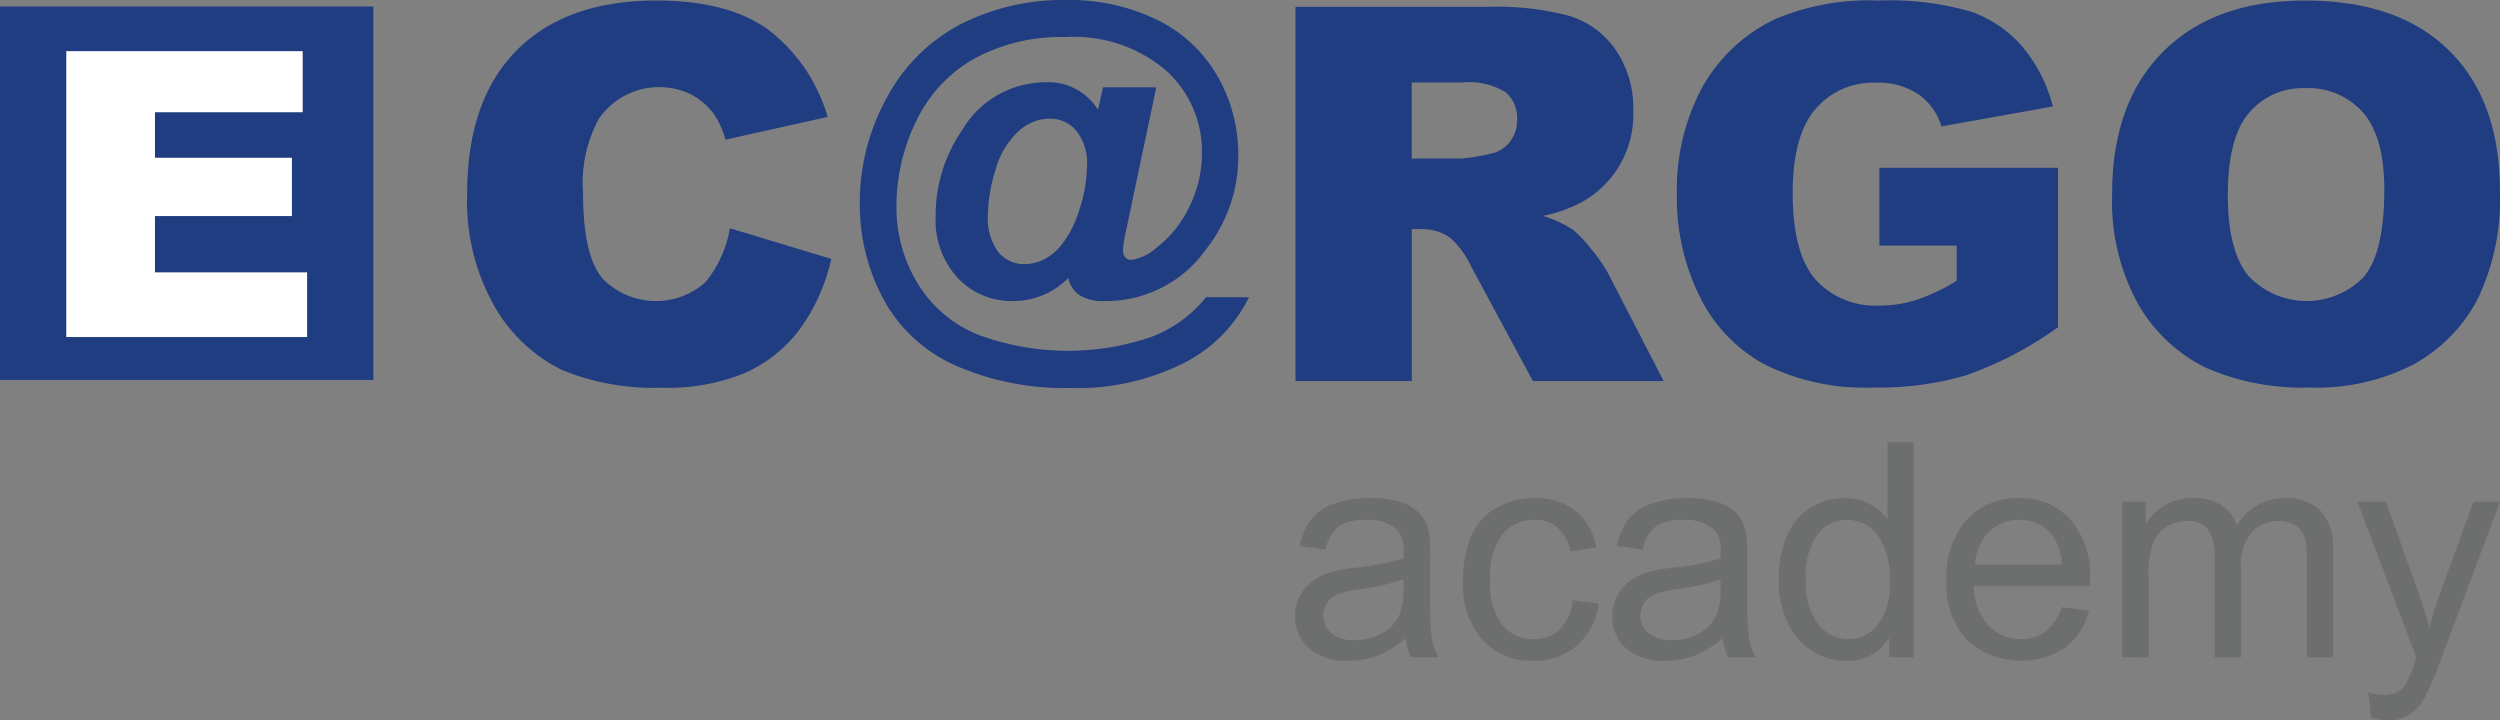 <svg xmlns="http://www.w3.org/2000/svg" width="178.448" height="51.427" viewBox="0 0 178.448 51.427">
    <rect x="0" y="0" width="178.448" height="51.427" fill="#808080" stroke="none"/>
    <defs>
        <style>
            .cls-1{fill:#203d82}.cls-2{fill:#fff}.cls-3{fill:#6d6e6e}
        </style>
    </defs>
    <g id="Logotyp_E-CARGO" transform="translate(-237.71 -244.832)">
        <path id="Path_30" d="M324.953 261.161l7.232 2.187a13.4 13.4 0 0 1-2.291 5.08 9.969 9.969 0 0 1-3.9 3.077 14.479 14.479 0 0 1-5.912 1.038 17.236 17.236 0 0 1-7.107-1.26 11.306 11.306 0 0 1-4.777-4.46 15.185 15.185 0 0 1-2-8.161q0-6.629 3.524-10.189t9.975-3.568q5.052 0 7.937 2.042a12.012 12.012 0 0 1 4.292 6.269l-7.29 1.623a6.26 6.26 0 0 0-.8-1.79 4.816 4.816 0 0 0-1.692-1.456 5.227 5.227 0 0 0-6.545 1.749 9.61 9.61 0 0 0-1.132 5.267q0 4.447 1.357 6.1a5.319 5.319 0 0 0 7.367.318 8.225 8.225 0 0 0 1.759-3.86m40.373 10.909v-26.717h13.755a19.88 19.88 0 0 1 5.851.661 6.228 6.228 0 0 1 3.265 2.433 7.337 7.337 0 0 1 1.238 4.32 7.133 7.133 0 0 1-3.553 6.455 9.963 9.963 0 0 1-2.893 1.051 8.5 8.5 0 0 1 2.147.991 8.66 8.66 0 0 1 1.32 1.4 11.369 11.369 0 0 1 1.158 1.663l3.991 7.738h-9.332l-4.4-8.166a6.315 6.315 0 0 0-1.5-2.058 3.448 3.448 0 0 0-2.021-.621h-.723v10.844h-8.294zm8.294-15.889h3.483a12.72 12.72 0 0 0 2.181-.359 2.25 2.25 0 0 0 1.348-.841 2.479 2.479 0 0 0 .512-1.547 2.437 2.437 0 0 0-.821-1.99 4.941 4.941 0 0 0-3.077-.694h-3.623v5.431zM407 262.4v-5.553h12.75v11.383a26.412 26.412 0 0 1-6.472 3.4 22.008 22.008 0 0 1-6.683.9 16.155 16.155 0 0 1-7.748-1.626 10.99 10.99 0 0 1-4.648-4.827 15.823 15.823 0 0 1-1.655-7.355 15.407 15.407 0 0 1 1.806-7.61 11.73 11.73 0 0 1 5.284-4.912 17.253 17.253 0 0 1 7.312-1.292 20.73 20.73 0 0 1 6.618.8 8.648 8.648 0 0 1 3.646 2.491 10.89 10.89 0 0 1 2.174 4.271l-7.956 1.421a4.238 4.238 0 0 0-1.677-2.311 5.12 5.12 0 0 0-2.987-.807 5.4 5.4 0 0 0-4.331 1.886c-1.077 1.26-1.621 3.243-1.621 5.968 0 2.9.55 4.962 1.636 6.2A5.742 5.742 0 0 0 407 266.68a8.638 8.638 0 0 0 2.637-.405 14.069 14.069 0 0 0 2.88-1.362V262.4H407zm16.611-3.664q0-6.542 3.645-10.178 3.646-3.656 10.151-3.649 6.665 0 10.277 3.586 3.605 3.57 3.611 10.023a16.429 16.429 0 0 1-1.583 7.682 11.315 11.315 0 0 1-4.552 4.663 15.019 15.019 0 0 1-7.428 1.667 17.164 17.164 0 0 1-7.479-1.435 11.359 11.359 0 0 1-4.806-4.561 15.171 15.171 0 0 1-1.833-7.801zm8.259.036q0 4.046 1.5 5.818a5.7 5.7 0 0 0 8.214.036q1.453-1.74 1.457-6.211c0-2.52-.509-4.352-1.524-5.52a5.218 5.218 0 0 0-4.128-1.733 5.006 5.006 0 0 0-4.007 1.766q-1.509 1.758-1.509 5.84z" class="cls-1" data-name="Path 30" transform="translate(-35.141 -.037)"/>
        <path id="Rectangle_11" d="M0 0h26.652v26.653H0z" class="cls-1" data-name="Rectangle 11" transform="translate(237.71 245.3)"/>
        <path id="Path_31" d="M247.427 252.329H264.3v4.361h-10.544v3.249h9.776v4.161h-9.776v4.019h10.86v4.617h-17.189z" class="cls-2" data-name="Path 31" transform="translate(-4.985 -3.846)"/>
        <g id="Group_18" data-name="Group 18" transform="translate(330.156 276.407)">
            <path id="Path_32" d="M435.454 327.835a7.023 7.023 0 0 1-2.015 1.254 5.806 5.806 0 0 1-2.077.367 4.042 4.042 0 0 1-2.815-.893 2.96 2.96 0 0 1-.984-2.288 3.049 3.049 0 0 1 .372-1.491 3.083 3.083 0 0 1 .973-1.082 4.556 4.556 0 0 1 1.356-.617 13.208 13.208 0 0 1 1.674-.283 17.265 17.265 0 0 0 3.36-.649c.006-.259.01-.422.01-.493a2.078 2.078 0 0 0-.534-1.622 3.154 3.154 0 0 0-2.145-.639 3.321 3.321 0 0 0-1.962.467 2.845 2.845 0 0 0-.938 1.647l-1.841-.251a4.545 4.545 0 0 1 .826-1.909 3.617 3.617 0 0 1 1.664-1.121 7.428 7.428 0 0 1 2.523-.392 6.655 6.655 0 0 1 2.312.335 3.035 3.035 0 0 1 1.308.842 2.955 2.955 0 0 1 .586 1.283 10.665 10.665 0 0 1 .094 1.735v2.513a26.562 26.562 0 0 0 .121 3.321 4.16 4.16 0 0 0 .475 1.335h-1.967a3.958 3.958 0 0 1-.376-1.369zm-.157-4.206a13.961 13.961 0 0 1-3.076.712 7.158 7.158 0 0 0-1.644.375 1.642 1.642 0 0 0-.743.613 1.666 1.666 0 0 0 .309 2.152 2.463 2.463 0 0 0 1.669.5 3.885 3.885 0 0 0 1.937-.477 2.927 2.927 0 0 0 1.245-1.3 4.554 4.554 0 0 0 .3-1.883v-.692z" class="cls-3" data-name="Path 32" transform="translate(-427.562 -313.864)"/>
            <path id="Path_33" d="M460 325.137l1.852.239a4.8 4.8 0 0 1-1.554 3 4.534 4.534 0 0 1-3.072 1.082 4.772 4.772 0 0 1-3.668-1.491 6.049 6.049 0 0 1-1.386-4.274 7.749 7.749 0 0 1 .6-3.15 4.157 4.157 0 0 1 1.816-2.025 5.391 5.391 0 0 1 2.653-.675 4.615 4.615 0 0 1 2.962.916 4.211 4.211 0 0 1 1.475 2.6l-1.832.283a3.037 3.037 0 0 0-.926-1.685 2.393 2.393 0 0 0-1.606-.564 2.927 2.927 0 0 0-2.313 1.02 4.838 4.838 0 0 0-.889 3.229 5.005 5.005 0 0 0 .857 3.253 2.79 2.79 0 0 0 2.239 1.016 2.637 2.637 0 0 0 1.854-.68 3.376 3.376 0 0 0 .938-2.094z" class="cls-3" data-name="Path 33" transform="translate(-440.188 -313.865)"/>
            <path id="Path_34" d="M481.939 327.835a7.021 7.021 0 0 1-2.014 1.254 5.806 5.806 0 0 1-2.078.367 4.04 4.04 0 0 1-2.815-.893 2.958 2.958 0 0 1-.984-2.288 3.039 3.039 0 0 1 .373-1.491 3.083 3.083 0 0 1 .973-1.082 4.547 4.547 0 0 1 1.354-.617 13.253 13.253 0 0 1 1.675-.283 17.282 17.282 0 0 0 3.36-.649c.007-.259.009-.422.009-.493a2.08 2.08 0 0 0-.533-1.622 3.152 3.152 0 0 0-2.145-.639 3.326 3.326 0 0 0-1.962.467 2.844 2.844 0 0 0-.937 1.647l-1.841-.251a4.564 4.564 0 0 1 .826-1.909 3.617 3.617 0 0 1 1.664-1.121 7.428 7.428 0 0 1 2.522-.392 6.66 6.66 0 0 1 2.313.335 3.033 3.033 0 0 1 1.307.842 2.95 2.95 0 0 1 .587 1.283 10.666 10.666 0 0 1 .094 1.735v2.513a26.458 26.458 0 0 0 .121 3.321 4.184 4.184 0 0 0 .476 1.335h-1.968a3.948 3.948 0 0 1-.377-1.369zm-.156-4.206a13.981 13.981 0 0 1-3.077.712 7.128 7.128 0 0 0-1.643.375 1.629 1.629 0 0 0-.743.613 1.668 1.668 0 0 0 .308 2.152 2.466 2.466 0 0 0 1.67.5 3.881 3.881 0 0 0 1.936-.477 2.933 2.933 0 0 0 1.247-1.3 4.572 4.572 0 0 0 .3-1.883v-.692z" class="cls-3" data-name="Path 34" transform="translate(-451.412 -313.864)"/>
            <path id="Path_35" d="M506.332 325.017v-1.4a3.458 3.458 0 0 1-3.108 1.652 4.349 4.349 0 0 1-2.444-.733 4.793 4.793 0 0 1-1.727-2.045 7.076 7.076 0 0 1-.612-3.019 7.9 7.9 0 0 1 .555-3.018 4.372 4.372 0 0 1 1.664-2.077 4.444 4.444 0 0 1 2.48-.723 3.7 3.7 0 0 1 1.789.424 3.771 3.771 0 0 1 1.278 1.1v-5.5h1.873v15.342h-1.748zm-5.955-5.546a4.821 4.821 0 0 0 .9 3.192 2.711 2.711 0 0 0 2.125 1.057 2.666 2.666 0 0 0 2.1-1.009 4.655 4.655 0 0 0 .862-3.081 5.23 5.23 0 0 0-.878-3.35 2.709 2.709 0 0 0-2.166-1.068 2.614 2.614 0 0 0-2.1 1.026 5.062 5.062 0 0 0-.843 3.233z" class="cls-3" data-name="Path 35" transform="translate(-463.927 -309.675)"/>
            <path id="Path_36" d="M531.265 325.628l1.946.241a4.744 4.744 0 0 1-1.7 2.648 5.78 5.78 0 0 1-7.048-.56 5.866 5.866 0 0 1-1.428-4.211 6.136 6.136 0 0 1 1.444-4.353 4.887 4.887 0 0 1 3.746-1.55 4.754 4.754 0 0 1 3.642 1.518 6.027 6.027 0 0 1 1.412 4.27c0 .112 0 .278-.01.5h-8.287a4.263 4.263 0 0 0 1.034 2.8 3.084 3.084 0 0 0 2.323.973 2.876 2.876 0 0 0 1.77-.545 3.6 3.6 0 0 0 1.156-1.731zm-6.185-3.045h6.2a3.772 3.772 0 0 0-.711-2.1 2.888 2.888 0 0 0-2.333-1.086 2.993 2.993 0 0 0-2.181.867 3.427 3.427 0 0 0-.975 2.319z" class="cls-3" data-name="Path 36" transform="translate(-476.543 -313.866)"/>
            <path id="Path_37" d="M548.8 329.207v-11.113h1.684v1.56a3.968 3.968 0 0 1 1.391-1.315 3.924 3.924 0 0 1 1.978-.5 3.664 3.664 0 0 1 2.025.513 2.75 2.75 0 0 1 1.115 1.434 3.99 3.99 0 0 1 3.432-1.946 3.387 3.387 0 0 1 2.544.916 3.915 3.915 0 0 1 .889 2.82v7.629h-1.874v-7a5.116 5.116 0 0 0-.184-1.627 1.565 1.565 0 0 0-.664-.8 2.07 2.07 0 0 0-1.13-.3 2.635 2.635 0 0 0-1.947.78 3.44 3.44 0 0 0-.774 2.5v6.456H555.4v-7.22a3.182 3.182 0 0 0-.46-1.885 1.748 1.748 0 0 0-1.508-.627 2.741 2.741 0 0 0-1.471.419 2.384 2.384 0 0 0-.978 1.226 6.893 6.893 0 0 0-.3 2.323v5.765z" class="cls-3" data-name="Path 37" transform="translate(-489.764 -313.865)"/>
            <path id="Path_38" d="M584.252 333.755l-.208-1.771a4.156 4.156 0 0 0 1.078.168 2.082 2.082 0 0 0 1.005-.208 1.714 1.714 0 0 0 .617-.587 9.231 9.231 0 0 0 .575-1.4c.036-.1.091-.258.169-.46l-4.219-11.134h2.031l2.313 6.435q.449 1.225.8 2.574a25.112 25.112 0 0 1 .775-2.533l2.376-6.477h1.883l-4.228 11.3a22.52 22.52 0 0 1-1.057 2.522 3.751 3.751 0 0 1-1.151 1.366 2.723 2.723 0 0 1-1.549.434 3.856 3.856 0 0 1-1.21-.229z" class="cls-3" data-name="Path 38" transform="translate(-507.449 -314.131)"/>
        </g>
        <g id="Group_19" data-name="Group 19" transform="translate(299.082 244.832)">
            <path id="Path_39" d="M388.46 266.046h3.068a10.444 10.444 0 0 1-4.421 4.58 16.878 16.878 0 0 1-8.324 1.9 19.339 19.339 0 0 1-8.209-1.606 10.811 10.811 0 0 1-5.142-4.738 14.165 14.165 0 0 1-1.685-6.819 15.428 15.428 0 0 1 1.916-7.539 12.593 12.593 0 0 1 5.242-5.242 16.089 16.089 0 0 1 7.6-1.75 14.238 14.238 0 0 1 6.452 1.411 9.981 9.981 0 0 1 4.313 4.011 11.222 11.222 0 0 1 1.491 5.682 10.682 10.682 0 0 1-2.261 6.639 8.745 8.745 0 0 1-7.273 3.745 3.176 3.176 0 0 1-1.8-.418 2.016 2.016 0 0 1-.806-1.224 5.474 5.474 0 0 1-3.917 1.642 5.258 5.258 0 0 1-3.968-1.649 6.079 6.079 0 0 1-1.577-4.385 10.745 10.745 0 0 1 1.9-6.178 6.9 6.9 0 0 1 5.9-3.4 4.152 4.152 0 0 1 3.788 1.958l.36-1.6h3.8l-2.175 10.326a8.423 8.423 0 0 0-.2 1.267.772.772 0 0 0 .166.54.519.519 0 0 0 .4.18 3.286 3.286 0 0 0 1.786-.836 7.97 7.97 0 0 0 2.376-2.938 8.544 8.544 0 0 0 .907-3.816 7.762 7.762 0 0 0-2.564-5.927 10.112 10.112 0 0 0-7.158-2.384 12.881 12.881 0 0 0-6.617 1.591 10.106 10.106 0 0 0-4.09 4.479 13.83 13.83 0 0 0-1.376 6.013 10.338 10.338 0 0 0 1.534 5.53 8.919 8.919 0 0 0 4.306 3.636 18.445 18.445 0 0 0 12.263.187 9.161 9.161 0 0 0 3.995-2.868zm-15.568-5.919a4.071 4.071 0 0 0 .742 2.693 2.324 2.324 0 0 0 1.836.864 3.1 3.1 0 0 0 1.541-.4 3.8 3.8 0 0 0 1.08-.907 7.486 7.486 0 0 0 1.318-2.564 10.1 10.1 0 0 0 .554-3.14 3.7 3.7 0 0 0-.756-2.5 2.419 2.419 0 0 0-1.908-.871 3.338 3.338 0 0 0-2.29.958 5.89 5.89 0 0 0-1.584 2.729 11.067 11.067 0 0 0-.534 3.138z" class="cls-1" data-name="Path 39" transform="translate(-363.746 -244.832)"/>
        </g>
    </g>
</svg>
